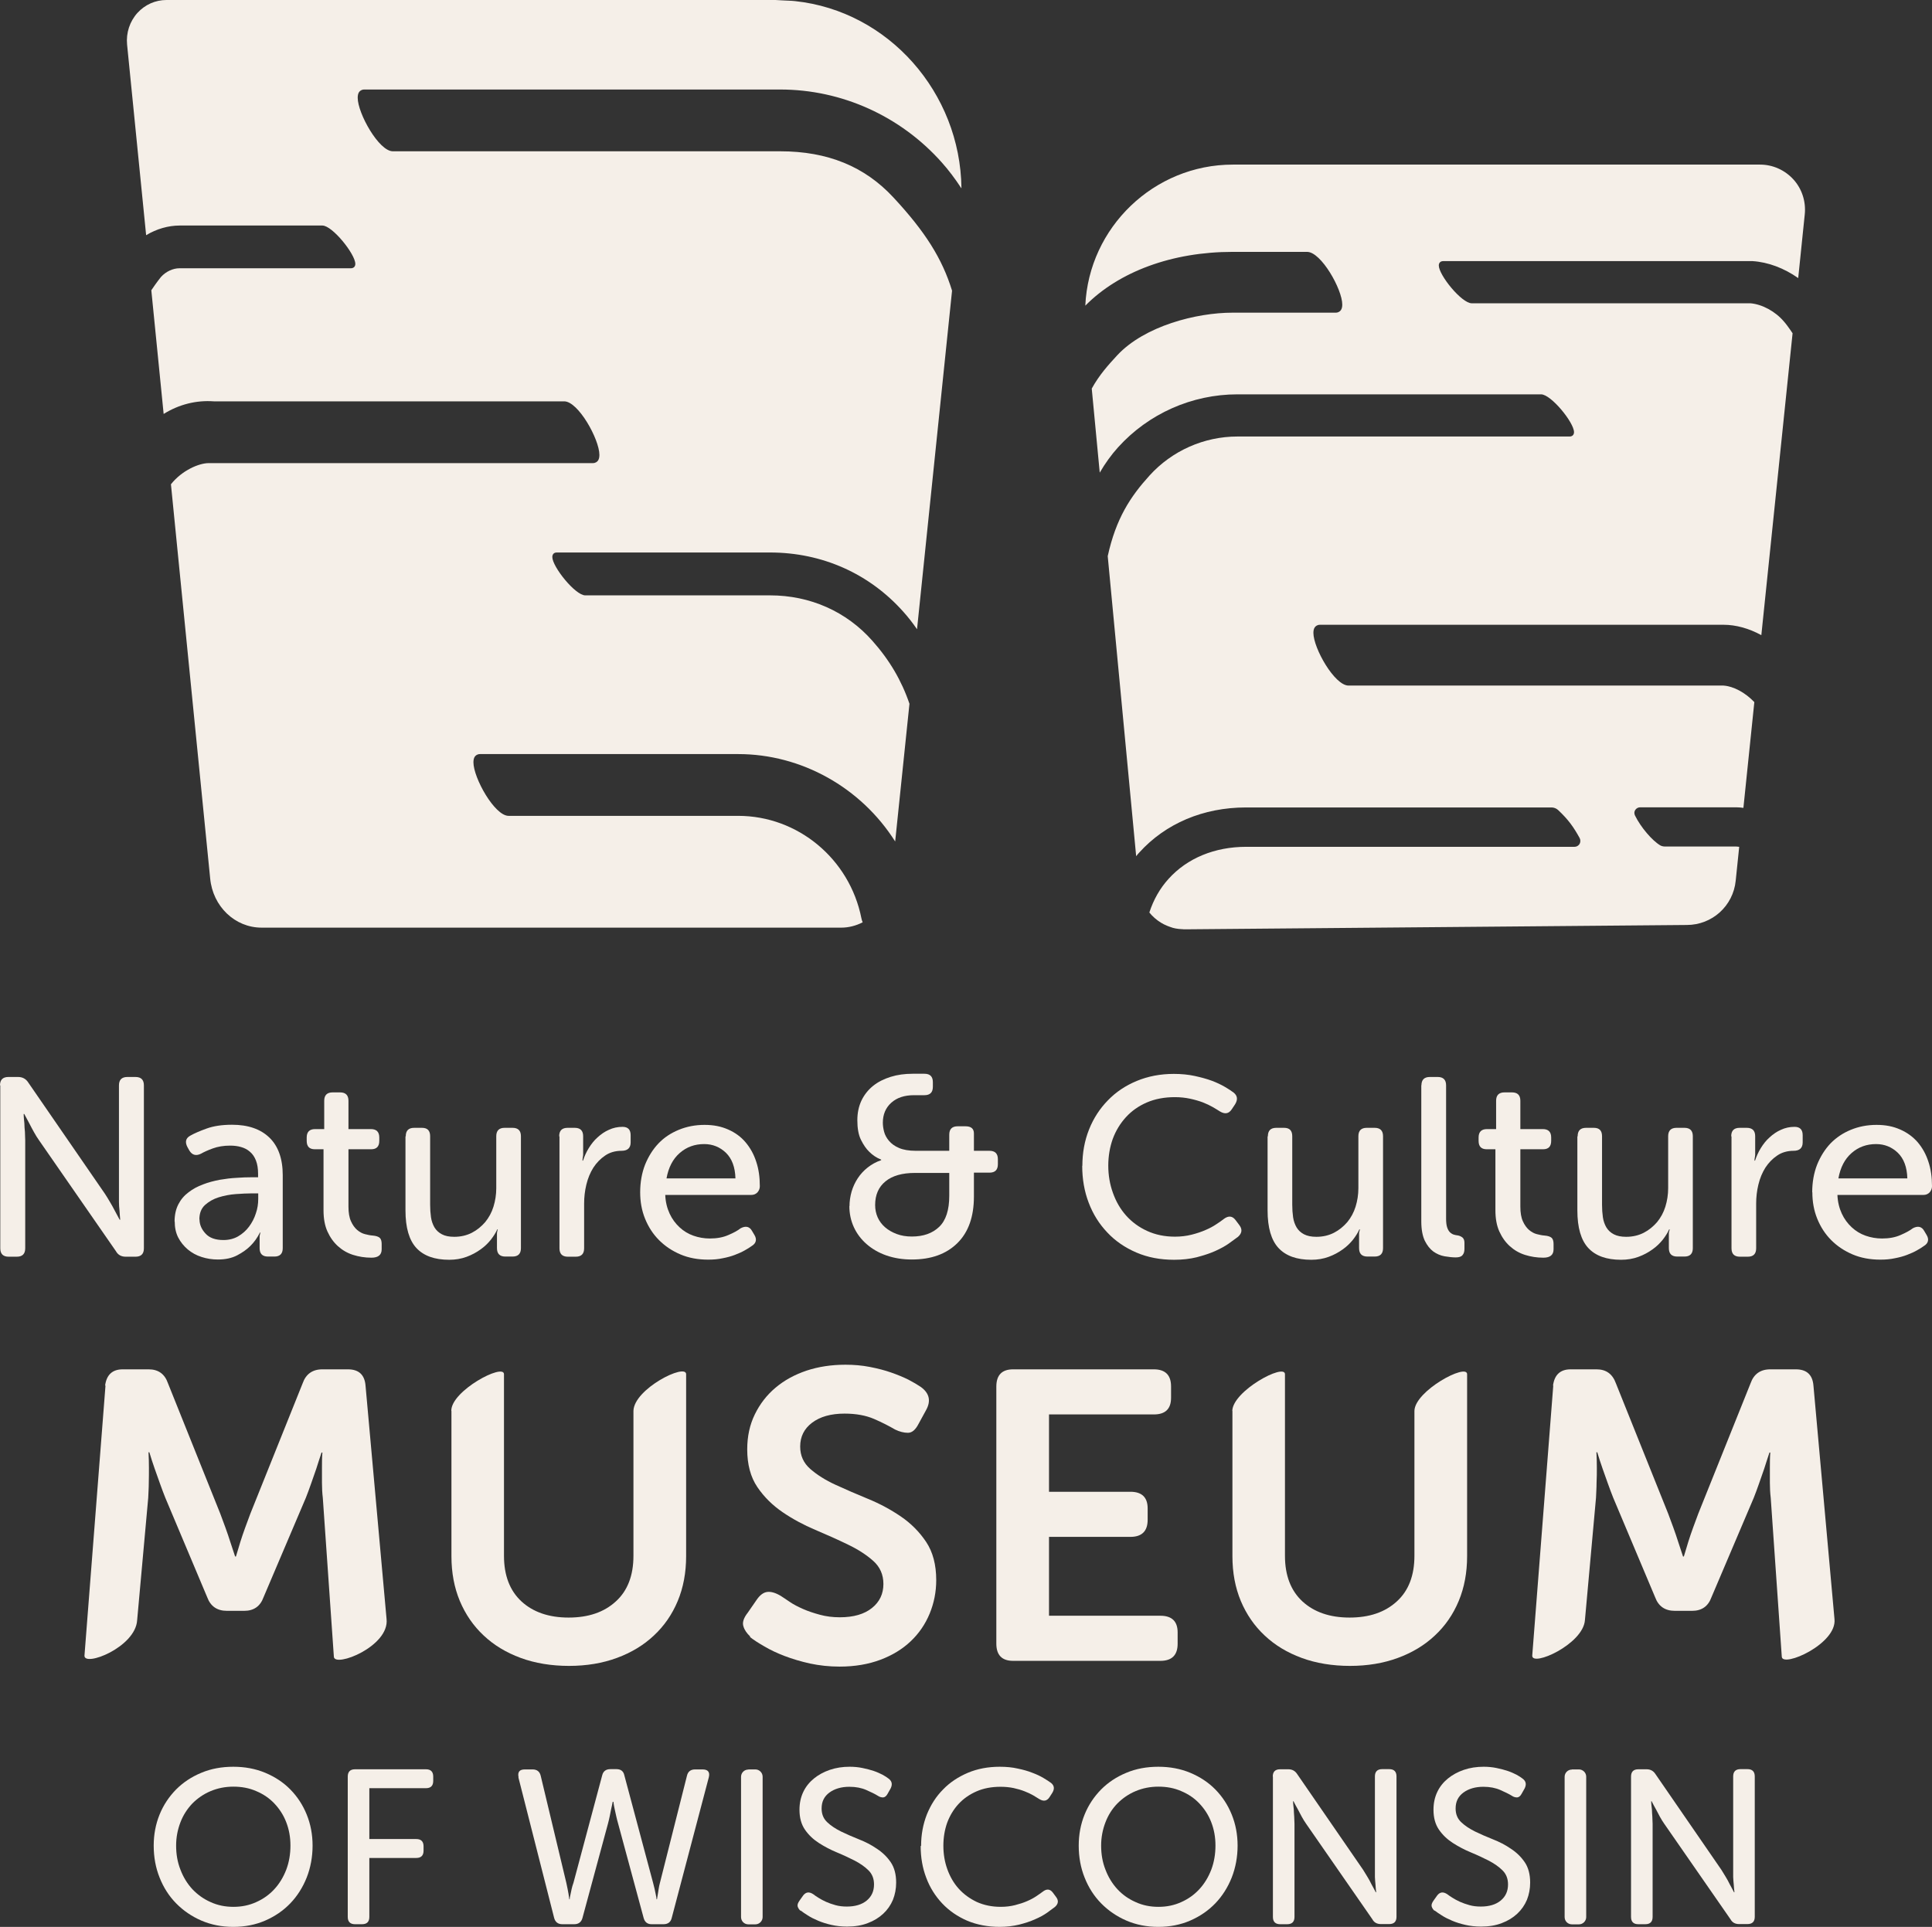 <?xml version="1.0" encoding="UTF-8"?>
<svg id="Layer_2" data-name="Layer 2" xmlns="http://www.w3.org/2000/svg" viewBox="0 0 137.89 137.55">
  <rect x="0" y="0" width="137.89" height="137.55" fill="#333333" stroke="none"/>
  <defs>
    <style>
      .cls-1 {
        fill: #f5efe8;
      }
    </style>
  </defs>
  <g id="Layer_2-2" data-name="Layer 2">
    <g id="Layer_1-2" data-name="Layer 1-2">
      <g>
        <path class="cls-1" d="M68.62,13.43c-.08-6.82-5.21-12.64-11.87-13.35-.14-.02-.28-.02-.42-.03l-.44-.02c-.18,0-.36-.03-.54-.03H11.88c-.79,0-1.53,.33-2.07,.92-.55,.61-.82,1.43-.74,2.26l1.36,13.61c.74-.45,1.59-.69,2.39-.69h10.19c.71,0,2.35,2.04,2.35,2.74,0,.09-.03,.17-.08,.22-.04,.04-.11,.09-.23,.09H12.81c-.47,0-.98,.24-1.32,.62-.06,.07-.32,.4-.69,.95l.88,8.83c1.11-.69,2.34-.99,3.58-.9h25.01c1,0,2.51,2.71,2.51,3.82,0,.17-.03,.31-.1,.41-.06,.08-.17,.18-.37,.18H15.19c-.07,0-.13,0-.2,0h-.1c-.67,0-1.89,.5-2.69,1.51l2.8,28.14c.19,2,1.77,3.51,3.67,3.51H60.04c.52,0,1.04-.13,1.53-.38-.04-.09-.07-.19-.09-.29-.84-4.24-4.54-7.31-8.79-7.31h-16.39c-1,0-2.51-2.71-2.51-3.82,0-.17,.03-.31,.1-.41,.06-.08,.17-.18,.37-.18h18.43c4.5,0,8.76,2.38,11.2,6.24l1.02-9.83c-.56-1.65-1.42-3.12-2.65-4.5-1.85-2.09-4.44-3.24-7.3-3.24h-13.19c-.71,0-2.35-2.04-2.35-2.74,0-.09,.03-.17,.08-.23,.04-.04,.11-.09,.23-.09h15.23c3.72,0,7.1,1.51,9.53,4.25,.34,.38,.66,.79,.96,1.23l2.5-24.17c-.7-2.28-1.91-4.21-4.19-6.66-2.05-2.21-4.69-3.29-8.07-3.29H28.04c-1,0-2.51-2.71-2.51-3.82,0-.17,.03-.31,.1-.41,.06-.08,.17-.18,.37-.18h29.69c4.39,0,8.59,1.9,11.53,5.21,.49,.55,.95,1.16,1.38,1.82"/>
        <path class="cls-1" d="M128.34,19.86l.47-4.57c.09-.9-.2-1.81-.81-2.48s-1.47-1.06-2.38-1.06h-37.63c-5.63,0-10.28,4.48-10.53,10.07,2.41-2.44,6.21-3.84,10.51-3.84h5.32c1,0,2.51,2.67,2.51,3.76,0,.17-.03,.3-.1,.4-.06,.08-.17,.18-.37,.18h-7.36c-2.59,0-6.27,.95-8.22,3.03-.63,.68-1.3,1.42-1.83,2.39l.57,6c.39-.67,.83-1.28,1.31-1.81,2.17-2.4,5.27-3.78,8.52-3.78h21.67c.71,0,2.35,2.01,2.35,2.7,0,.09-.03,.17-.08,.22-.04,.04-.11,.09-.23,.09h-23.71c-2.39,0-4.68,1.02-6.28,2.79-1.36,1.5-2.39,3.06-2.98,5.75l2.03,21.42c.07-.09,.14-.18,.22-.26,1.88-2.08,4.58-3.22,7.62-3.22h21.81c.17,0,.34,.07,.46,.18,.75,.7,1.12,1.24,1.54,2,.07,.13,.07,.29,0,.42-.08,.13-.21,.21-.36,.21h-23.44c-2.24,0-4.21,.81-5.54,2.29-.61,.67-1.07,1.48-1.37,2.4,.23,.28,.51,.53,.82,.72,.15,.09,.3,.17,.48,.24,.05,.02,.11,.04,.16,.06,.16,.06,.29,.1,.42,.12,.14,.03,.29,.04,.47,.05,.03,0,.07,0,.1,.01h.1l35.81-.31c1.81,0,3.31-1.36,3.49-3.16l.25-2.42c-.07,0-.14-.02-.21-.02h-5.08c-.13,0-.25-.03-.34-.08-.58-.34-1.4-1.3-1.81-2.14-.06-.13-.06-.27,.02-.39,.08-.12,.21-.19,.35-.19h6.87c.18,0,.34,.02,.5,.04l.78-7.55c-.65-.68-1.48-1.13-2.2-1.18h-26.76c-1,0-2.51-2.67-2.51-3.76,0-.17,.03-.3,.1-.4,.06-.08,.17-.18,.37-.18h28.81c.86,0,1.79,.25,2.69,.74l2.23-21.55c-.28-.42-.5-.71-.62-.84-.61-.72-1.55-1.23-2.39-1.3h-19.89c-.72,0-2.35-2.01-2.35-2.7,0-.09,.03-.17,.08-.22,.04-.04,.11-.09,.23-.09h22.08c1.11,.07,2.25,.5,3.26,1.21"/>
        <path class="cls-1" d="M0,77.48c0-.4,.2-.6,.6-.6h.69c.31,0,.56,.13,.73,.4l5.47,7.94c.11,.17,.23,.36,.35,.57,.13,.21,.24,.42,.34,.61,.12,.22,.24,.44,.36,.67h.04c-.02-.22-.04-.44-.05-.65-.02-.19-.04-.4-.04-.61v-8.33c0-.4,.2-.6,.6-.6h.58c.4,0,.6,.2,.6,.6v11.63c0,.4-.2,.6-.6,.6h-.69c-.33,0-.56-.13-.71-.4l-5.49-7.92c-.12-.17-.24-.36-.36-.58-.12-.22-.23-.42-.33-.62-.12-.22-.24-.44-.36-.67h-.04c0,.23,.03,.45,.05,.67,0,.19,.02,.4,.04,.61,0,.21,.02,.41,.02,.59v7.72c0,.4-.2,.6-.6,.6H.62c-.4,0-.6-.2-.6-.6v-11.63h-.02Z"/>
        <path class="cls-1" d="M14.24,87.05c0,.36,.14,.7,.43,1.01,.28,.31,.71,.46,1.28,.46,.39,0,.74-.09,1.04-.26,.31-.18,.57-.41,.78-.69,.21-.28,.38-.6,.49-.95,.12-.34,.17-.69,.17-1.03v-.4h-.47c-.33,0-.7,.02-1.13,.05-.42,.03-.83,.11-1.22,.23s-.71,.31-.98,.55c-.27,.25-.4,.59-.4,1.03m-1.77,.15c0-.47,.09-.88,.27-1.23s.42-.63,.73-.86c.3-.23,.64-.42,1.03-.56,.38-.15,.78-.25,1.19-.33,.41-.07,.81-.12,1.21-.14,.39-.03,.75-.04,1.06-.04h.47v-.24c0-.38-.05-.69-.15-.95-.1-.26-.24-.47-.43-.63-.18-.16-.39-.27-.64-.34-.24-.07-.5-.1-.78-.1-.46,0-.87,.07-1.23,.2s-.64,.26-.85,.38c-.35,.17-.62,.1-.82-.22l-.14-.25c-.19-.36-.13-.64,.2-.82,.28-.16,.67-.33,1.17-.51s1.1-.27,1.81-.27c1.15,0,2.04,.31,2.67,.92s.95,1.51,.95,2.68v5.21c0,.4-.2,.6-.6,.6h-.45c-.4,0-.6-.2-.6-.6v-.78c0-.07,0-.13,.02-.18,.01-.05,.02-.1,.04-.15h-.04c-.18,.36-.41,.69-.69,.96-.24,.24-.55,.46-.93,.66-.38,.2-.84,.3-1.38,.3-.4,0-.79-.06-1.16-.18-.38-.12-.7-.3-.99-.54-.28-.24-.51-.52-.68-.85s-.25-.72-.25-1.15"/>
        <path class="cls-1" d="M23.11,82.04h-.64c-.39,0-.58-.2-.58-.6v-.24c0-.4,.2-.6,.6-.6h.65v-2.02c0-.4,.2-.6,.6-.6h.53c.4,0,.6,.2,.6,.6v2.02h1.6c.4,0,.6,.2,.6,.6v.24c0,.4-.19,.6-.58,.6h-1.62v4.09c0,.44,.06,.79,.18,1.05,.12,.27,.27,.47,.44,.62,.18,.15,.36,.25,.56,.3,.2,.05,.38,.09,.55,.1,.24,.02,.41,.08,.5,.16s.14,.23,.14,.44v.38c0,.4-.24,.6-.73,.6-.46,0-.9-.07-1.31-.2s-.77-.34-1.08-.62c-.31-.28-.56-.63-.75-1.05-.19-.42-.28-.93-.28-1.51v-4.36h.02Z"/>
        <path class="cls-1" d="M28.96,81.11c0-.4,.2-.6,.6-.6h.56c.39,0,.58,.2,.58,.6v4.89c0,.32,.02,.61,.06,.89,.04,.28,.13,.52,.25,.73,.13,.21,.3,.37,.53,.49,.22,.12,.52,.18,.88,.18,.47,0,.89-.1,1.26-.29s.68-.45,.95-.76c.26-.32,.46-.68,.59-1.1s.2-.86,.2-1.32v-3.71c0-.4,.2-.6,.6-.6h.56c.4,0,.6,.2,.6,.6v7.99c0,.4-.2,.6-.6,.6h-.51c-.4,0-.6-.2-.6-.6v-1.01c0-.07,0-.12,.02-.17,0-.05,.02-.1,.04-.16h-.04c-.1,.23-.25,.47-.45,.73-.2,.25-.44,.49-.74,.7-.29,.21-.62,.39-1,.53s-.79,.21-1.24,.21c-1.04,0-1.82-.28-2.34-.84s-.78-1.46-.78-2.68v-5.29h.02Z"/>
        <path class="cls-1" d="M39.91,81.11c0-.4,.2-.6,.6-.6h.51c.4,0,.6,.2,.6,.6v1.32c0,.08-.02,.16-.03,.22,0,.07-.02,.14-.02,.2h.04c.1-.3,.23-.6,.41-.89s.38-.55,.63-.77c.24-.22,.51-.41,.81-.54,.3-.14,.62-.21,.97-.21,.39,0,.58,.2,.58,.6v.51c0,.4-.22,.6-.65,.6s-.84,.11-1.17,.34c-.33,.22-.61,.51-.84,.86-.22,.35-.39,.75-.5,1.21-.11,.45-.16,.91-.16,1.35v3.2c0,.4-.2,.6-.6,.6h-.56c-.4,0-.6-.2-.6-.6v-7.99h-.02Z"/>
        <path class="cls-1" d="M52.49,84.13c-.02-.81-.25-1.42-.68-1.84-.43-.41-.95-.62-1.55-.62-.68,0-1.26,.21-1.75,.64s-.8,1.03-.94,1.81h4.92Zm-6.8,.99c0-.73,.12-1.39,.35-1.98,.24-.59,.56-1.1,.96-1.52,.4-.42,.89-.74,1.45-.97s1.17-.35,1.83-.35,1.19,.11,1.69,.33,.91,.52,1.24,.91c.33,.39,.59,.85,.76,1.38,.18,.53,.26,1.12,.26,1.76,0,.17-.06,.31-.17,.44-.12,.12-.26,.18-.44,.18h-6.14c.02,.5,.13,.94,.31,1.33s.42,.71,.71,.98c.29,.27,.62,.47,.99,.6,.37,.13,.76,.2,1.17,.2,.51,0,.95-.08,1.33-.25,.38-.16,.67-.32,.87-.48,.36-.19,.64-.13,.82,.2l.16,.27c.1,.16,.13,.31,.1,.44-.03,.14-.13,.26-.28,.35-.13,.1-.3,.2-.51,.32s-.44,.22-.7,.32c-.26,.1-.55,.18-.87,.24-.32,.07-.66,.1-1.03,.1-.73,0-1.39-.12-1.98-.37s-1.1-.59-1.53-1.02-.76-.94-1-1.53-.35-1.22-.35-1.9"/>
        <path class="cls-1" d="M62.46,86.02c0,.31,.06,.61,.18,.88s.3,.51,.53,.71,.51,.36,.83,.48c.32,.12,.68,.18,1.08,.18,.82,0,1.47-.23,1.95-.69,.48-.46,.72-1.2,.72-2.22v-1.63h-2.45c-.91,0-1.61,.2-2.1,.6-.49,.4-.74,.96-.74,1.69m-1.83,.09c0-.35,.05-.7,.15-1.05,.1-.34,.25-.66,.44-.95,.19-.29,.43-.55,.71-.77,.28-.22,.6-.4,.96-.52v-.04c-.33-.13-.61-.32-.85-.56-.22-.21-.41-.49-.59-.85s-.26-.83-.26-1.4c0-.53,.1-1,.3-1.42,.2-.41,.48-.76,.83-1.04,.35-.28,.77-.49,1.25-.64s1-.22,1.57-.22h.84c.4,0,.6,.2,.6,.6v.33c0,.4-.2,.6-.6,.6h-.75c-.68,0-1.22,.18-1.62,.54-.4,.36-.6,.84-.6,1.42,0,.21,.03,.42,.09,.65s.18,.45,.35,.65c.18,.21,.41,.38,.72,.51,.3,.13,.7,.2,1.2,.2h2.38v-1.15c0-.4,.2-.6,.6-.6h.56c.4,0,.6,.17,.6,.51v1.24h1.11c.4,0,.6,.2,.6,.6v.36c0,.4-.2,.6-.6,.6h-1.11v1.71c0,1.43-.39,2.54-1.18,3.32s-1.87,1.17-3.25,1.17c-.67,0-1.27-.1-1.82-.29-.54-.19-1.01-.46-1.41-.81-.39-.34-.7-.75-.91-1.21s-.32-.96-.32-1.51"/>
        <path class="cls-1" d="M77.25,83.22c0-.93,.16-1.8,.48-2.6,.32-.8,.77-1.49,1.35-2.08,.57-.59,1.26-1.05,2.06-1.38,.8-.33,1.68-.5,2.64-.5,.54,0,1.04,.05,1.5,.15,.45,.1,.86,.21,1.21,.34s.66,.28,.92,.43c.26,.15,.47,.29,.63,.41,.28,.22,.32,.5,.11,.84l-.24,.36c-.21,.32-.49,.36-.84,.15-.13-.08-.3-.19-.51-.31-.21-.12-.44-.23-.72-.34-.27-.1-.58-.19-.91-.26s-.69-.11-1.08-.11c-.75,0-1.42,.13-2,.38s-1.08,.6-1.49,1.05-.72,.96-.94,1.55c-.21,.59-.32,1.23-.32,1.91s.11,1.33,.33,1.94c.22,.62,.53,1.16,.94,1.62s.91,.83,1.5,1.1,1.25,.41,1.99,.41c.42,0,.82-.05,1.18-.14s.69-.2,.99-.33c.3-.13,.55-.26,.77-.41,.22-.14,.4-.27,.54-.38,.33-.25,.61-.23,.84,.07l.27,.36c.23,.3,.2,.58-.09,.84-.17,.13-.39,.29-.66,.48-.27,.19-.6,.37-.98,.54-.38,.17-.82,.31-1.31,.44-.49,.12-1.03,.18-1.61,.18-.99,0-1.89-.17-2.7-.52s-1.5-.82-2.07-1.43c-.58-.61-1.02-1.31-1.33-2.13-.31-.81-.46-1.69-.46-2.63"/>
        <path class="cls-1" d="M90.49,81.11c0-.4,.2-.6,.6-.6h.56c.39,0,.58,.2,.58,.6v4.89c0,.32,.02,.61,.06,.89s.13,.52,.25,.73c.13,.21,.3,.37,.53,.49,.23,.12,.52,.18,.88,.18,.47,0,.89-.1,1.26-.29s.68-.45,.95-.76c.26-.32,.46-.68,.59-1.1s.2-.86,.2-1.32v-3.71c0-.4,.2-.6,.6-.6h.56c.4,0,.6,.2,.6,.6v7.99c0,.4-.2,.6-.6,.6h-.51c-.4,0-.6-.2-.6-.6v-1.01c0-.07,0-.12,.02-.17,.01-.05,.02-.1,.04-.16h-.04c-.1,.23-.25,.47-.45,.73-.2,.25-.44,.49-.74,.7-.29,.21-.62,.39-1,.53s-.79,.21-1.24,.21c-1.04,0-1.82-.28-2.34-.84s-.78-1.46-.78-2.68v-5.29h.02Z"/>
        <path class="cls-1" d="M101.45,77.48c0-.4,.2-.6,.6-.6h.56c.4,0,.6,.2,.6,.6v9.5c0,.25,.02,.46,.07,.62s.12,.28,.2,.36c.08,.08,.18,.14,.27,.17,.1,.03,.19,.05,.29,.06,.13,.02,.25,.08,.34,.15,.09,.08,.14,.2,.14,.37v.44c0,.19-.04,.34-.14,.45-.09,.11-.25,.16-.48,.16s-.51-.03-.8-.08-.56-.17-.8-.34c-.24-.18-.44-.43-.61-.77-.16-.34-.25-.8-.25-1.38v-9.72h.01Z"/>
        <path class="cls-1" d="M106.75,82.04h-.64c-.39,0-.58-.2-.58-.6v-.24c0-.4,.2-.6,.6-.6h.65v-2.02c0-.4,.2-.6,.6-.6h.53c.4,0,.6,.2,.6,.6v2.02h1.6c.4,0,.6,.2,.6,.6v.24c0,.4-.19,.6-.58,.6h-1.62v4.09c0,.44,.06,.79,.18,1.05,.12,.27,.27,.47,.44,.62,.18,.15,.36,.25,.56,.3s.38,.09,.55,.1c.24,.02,.41,.08,.5,.16s.14,.23,.14,.44v.38c0,.4-.24,.6-.73,.6-.46,0-.9-.07-1.31-.2-.41-.13-.77-.34-1.08-.62-.31-.28-.56-.63-.75-1.05-.19-.42-.28-.93-.28-1.51v-4.36h.02Z"/>
        <path class="cls-1" d="M112.6,81.11c0-.4,.2-.6,.6-.6h.56c.39,0,.58,.2,.58,.6v4.89c0,.32,.02,.61,.06,.89s.13,.52,.25,.73c.13,.21,.3,.37,.53,.49,.23,.12,.52,.18,.88,.18,.47,0,.89-.1,1.26-.29s.68-.45,.95-.76c.26-.32,.46-.68,.59-1.1s.2-.86,.2-1.32v-3.71c0-.4,.2-.6,.6-.6h.56c.4,0,.6,.2,.6,.6v7.99c0,.4-.2,.6-.6,.6h-.51c-.4,0-.6-.2-.6-.6v-1.01c0-.07,0-.12,.02-.17,.01-.05,.02-.1,.04-.16h-.04c-.1,.23-.25,.47-.45,.73-.2,.25-.44,.49-.74,.7-.29,.21-.62,.39-1,.53s-.79,.21-1.24,.21c-1.04,0-1.82-.28-2.34-.84s-.78-1.46-.78-2.68v-5.29h.02Z"/>
        <path class="cls-1" d="M123.56,81.11c0-.4,.2-.6,.6-.6h.51c.4,0,.6,.2,.6,.6v1.32c0,.08-.02,.16-.03,.22-.01,.07-.02,.14-.02,.2h.04c.1-.3,.23-.6,.41-.89s.38-.55,.63-.77c.24-.22,.51-.41,.81-.54,.3-.14,.62-.21,.97-.21,.39,0,.58,.2,.58,.6v.51c0,.4-.22,.6-.65,.6s-.84,.11-1.17,.34c-.33,.22-.61,.51-.84,.86-.22,.35-.39,.75-.5,1.21-.11,.45-.16,.91-.16,1.35v3.2c0,.4-.2,.6-.6,.6h-.56c-.4,0-.6-.2-.6-.6v-7.99h-.02Z"/>
        <path class="cls-1" d="M136.13,84.13c-.02-.81-.25-1.42-.68-1.84-.43-.41-.95-.62-1.55-.62-.68,0-1.26,.21-1.75,.64s-.8,1.03-.94,1.81h4.92Zm-6.79,.99c0-.73,.12-1.39,.35-1.98,.24-.59,.56-1.1,.96-1.52,.41-.42,.89-.74,1.45-.97s1.17-.35,1.83-.35,1.19,.11,1.69,.33,.91,.52,1.25,.91c.33,.39,.59,.85,.76,1.38,.18,.53,.26,1.12,.26,1.76,0,.17-.06,.31-.17,.44-.12,.12-.26,.18-.44,.18h-6.14c.02,.5,.13,.94,.31,1.33s.42,.71,.71,.98c.29,.27,.62,.47,.99,.6,.37,.13,.76,.2,1.17,.2,.51,0,.95-.08,1.33-.25,.37-.16,.67-.32,.87-.48,.36-.19,.64-.13,.82,.2l.16,.27c.1,.16,.13,.31,.1,.44-.03,.14-.13,.26-.28,.35-.13,.1-.3,.2-.51,.32-.21,.12-.44,.22-.7,.32s-.55,.18-.87,.24c-.32,.07-.66,.1-1.03,.1-.73,0-1.39-.12-1.98-.37s-1.1-.59-1.53-1.02-.76-.94-1-1.53-.35-1.22-.35-1.9"/>
        <path class="cls-1" d="M7.5,98.92c.1-.78,.52-1.17,1.26-1.17h1.85c.69,0,1.15,.33,1.38,1l3.73,9.3c.12,.31,.24,.65,.37,1,.13,.35,.24,.69,.34,1l.35,1.06h.06c.1-.35,.21-.7,.32-1.06,.1-.31,.21-.65,.34-1,.13-.35,.25-.68,.37-1l3.73-9.3c.23-.66,.7-1,1.41-1h1.82c.78,0,1.2,.39,1.26,1.17l1.5,16.65c.22,1.96-3.7,3.49-3.76,2.7l-.79-11.35c-.04-.33-.06-.69-.06-1.07v-1.07c0-.37,0-.73,.03-1.09h-.06c-.14,.41-.26,.8-.38,1.17-.12,.33-.24,.69-.37,1.06-.13,.37-.25,.7-.37,1l-3.02,7.1c-.23,.64-.69,.97-1.38,.97h-1.23c-.7,0-1.17-.32-1.41-.97l-2.99-7.1c-.12-.29-.24-.63-.38-1.01-.14-.38-.26-.74-.38-1.07-.14-.39-.26-.78-.38-1.17h-.06c.02,.37,.03,.74,.03,1.11,0,.33,0,.69-.01,1.07,0,.38-.03,.74-.04,1.07l-.79,8.73c-.11,1.95-3.81,3.37-3.76,2.53l1.5-19.27h-.03Z"/>
        <path class="cls-1" d="M32.21,100.72c-.03-1.43,3.76-3.44,3.76-2.62v12.96c0,1.41,.42,2.49,1.25,3.26,.83,.76,1.95,1.15,3.36,1.15s2.53-.38,3.37-1.15c.84-.76,1.26-1.85,1.26-3.26v-10.34c.03-1.57,3.76-3.44,3.76-2.62v12.99c0,1.17-.2,2.24-.6,3.2-.4,.96-.97,1.78-1.7,2.46-.73,.69-1.61,1.22-2.64,1.6s-2.17,.57-3.42,.57-2.42-.19-3.45-.57c-1.03-.38-1.91-.91-2.64-1.6-.73-.68-1.3-1.51-1.7-2.46-.4-.96-.6-2.02-.6-3.2v-10.37h0Z"/>
        <path class="cls-1" d="M53.54,116.82c-.23-.22-.4-.45-.48-.72-.09-.26,0-.59,.31-.98l.65-.94c.23-.33,.48-.51,.75-.54,.26-.03,.58,.06,.95,.28,.18,.12,.4,.26,.66,.44s.58,.34,.94,.5c.36,.16,.76,.29,1.2,.41,.44,.12,.91,.18,1.42,.18,.98,0,1.74-.22,2.29-.66s.82-1.01,.82-1.72c0-.66-.24-1.21-.72-1.64s-1.08-.82-1.81-1.17c-.72-.35-1.5-.7-2.33-1.05-.83-.35-1.61-.77-2.33-1.26-.72-.49-1.33-1.09-1.81-1.8-.48-.71-.72-1.61-.72-2.69,0-.92,.18-1.75,.54-2.49s.85-1.38,1.48-1.91c.63-.53,1.36-.93,2.22-1.22,.85-.28,1.77-.42,2.77-.42,.61,0,1.19,.05,1.75,.16s1.07,.24,1.52,.4c.46,.16,.87,.33,1.23,.51,.36,.19,.65,.36,.87,.51,.63,.45,.75,1.01,.38,1.67l-.53,.97c-.22,.43-.47,.64-.76,.64s-.6-.08-.91-.23c-.43-.25-.93-.51-1.51-.76s-1.28-.38-2.1-.38c-.98,0-1.75,.22-2.32,.65s-.85,1-.85,1.7c0,.65,.24,1.18,.72,1.6s1.08,.8,1.8,1.13c.72,.33,1.5,.67,2.33,1.01,.83,.34,1.61,.76,2.33,1.25s1.33,1.1,1.81,1.82c.48,.72,.72,1.63,.72,2.73,0,.84-.16,1.64-.47,2.39s-.76,1.41-1.35,1.97-1.31,1-2.16,1.32-1.82,.49-2.92,.49c-.74,0-1.45-.08-2.11-.22-.67-.15-1.27-.33-1.82-.54s-1.03-.44-1.45-.69c-.42-.24-.76-.46-1.01-.66"/>
        <path class="cls-1" d="M71.11,98.98c0-.82,.4-1.23,1.2-1.23h10.04c.82,0,1.23,.41,1.23,1.22v.81c0,.8-.41,1.19-1.23,1.19h-7.48v5.52h5.81c.82,0,1.23,.4,1.23,1.19v.81c0,.81-.41,1.22-1.23,1.22h-5.81v5.63h7.95c.82,0,1.23,.4,1.23,1.19v.81c0,.81-.41,1.22-1.23,1.22h-10.51c-.8,0-1.2-.41-1.2-1.23v-18.35Z"/>
        <path class="cls-1" d="M87.95,100.72c.03-1.43,3.76-3.44,3.76-2.62v12.96c0,1.41,.42,2.49,1.25,3.26,.83,.76,1.95,1.15,3.36,1.15s2.53-.38,3.37-1.15c.84-.76,1.26-1.85,1.26-3.26v-10.34c.02-1.43,3.76-3.44,3.76-2.62v12.99c0,1.17-.2,2.24-.6,3.2s-.97,1.78-1.7,2.46c-.73,.69-1.61,1.22-2.64,1.6s-2.17,.57-3.42,.57-2.42-.19-3.45-.57-1.91-.91-2.64-1.6c-.73-.68-1.3-1.51-1.7-2.46-.4-.96-.6-2.02-.6-3.2v-10.37h-.01Z"/>
        <path class="cls-1" d="M110.84,98.92c.1-.78,.52-1.17,1.26-1.17h1.85c.68,0,1.14,.33,1.38,1l3.73,9.3c.12,.31,.24,.65,.37,1,.13,.35,.24,.69,.34,1l.35,1.06h.06c.1-.35,.21-.7,.32-1.06,.1-.31,.21-.65,.34-1s.25-.68,.37-1l3.73-9.3c.23-.66,.7-1,1.41-1h1.82c.78,0,1.2,.39,1.26,1.17l1.5,16.65c.2,1.78-3.7,3.49-3.76,2.7l-.79-11.35c-.04-.33-.06-.69-.06-1.07v-1.07c0-.37,0-.73,.03-1.09h-.06c-.14,.41-.26,.8-.38,1.17-.12,.33-.24,.69-.37,1.06-.13,.37-.25,.7-.37,1l-3.02,7.1c-.23,.64-.69,.97-1.38,.97h-1.23c-.7,0-1.17-.32-1.41-.97l-2.99-7.1c-.12-.29-.24-.63-.38-1.01-.14-.38-.26-.74-.38-1.07-.14-.39-.26-.78-.38-1.17h-.06c.02,.37,.03,.74,.03,1.11,0,.33,0,.69-.02,1.07,0,.38-.03,.74-.04,1.07l-.79,8.73c-.12,1.73-3.81,3.37-3.76,2.53l1.5-19.27h-.02Z"/>
        <path class="cls-1" d="M12.57,131.75c0,.62,.1,1.19,.31,1.72,.2,.53,.49,1,.85,1.39,.37,.39,.8,.7,1.3,.92,.5,.23,1.04,.34,1.63,.34s1.13-.11,1.63-.34c.5-.22,.93-.53,1.29-.92,.36-.39,.64-.85,.85-1.39,.2-.53,.3-1.11,.3-1.72s-.1-1.15-.3-1.67c-.2-.52-.49-.96-.85-1.34-.36-.38-.79-.67-1.29-.88-.5-.22-1.04-.32-1.63-.32s-1.13,.11-1.63,.32-.93,.51-1.3,.88c-.36,.38-.65,.82-.85,1.34-.2,.52-.31,1.07-.31,1.67m-1.6,0c0-.79,.14-1.53,.42-2.22s.68-1.28,1.18-1.79c.51-.51,1.1-.9,1.8-1.19,.69-.29,1.45-.43,2.28-.43s1.58,.14,2.28,.43c.69,.29,1.29,.68,1.79,1.19s.89,1.1,1.17,1.79,.42,1.43,.42,2.22-.14,1.57-.42,2.28c-.28,.7-.67,1.32-1.17,1.84-.5,.52-1.1,.93-1.79,1.23s-1.45,.45-2.28,.45-1.58-.15-2.28-.45c-.69-.3-1.29-.71-1.8-1.23-.51-.52-.9-1.13-1.18-1.84-.28-.7-.42-1.46-.42-2.28"/>
        <path class="cls-1" d="M24.82,126.82c0-.34,.17-.52,.52-.52h5.06c.34,0,.52,.17,.52,.52v.31c0,.34-.17,.52-.52,.52h-4.04v3.63h3.35c.34,0,.52,.17,.52,.52v.31c0,.34-.17,.52-.52,.52h-3.35v4.21c0,.34-.17,.52-.52,.52h-.5c-.34,0-.52-.17-.52-.52v-10.02Z"/>
        <path class="cls-1" d="M37.01,126.87c-.08-.38,.07-.56,.45-.56h.55c.31,0,.51,.15,.58,.45l1.83,7.65c.03,.15,.06,.29,.09,.43s.05,.27,.07,.38c.02,.13,.04,.25,.05,.36h.03c0-.11,.03-.23,.06-.36,.02-.11,.05-.24,.08-.38,.03-.13,.07-.28,.13-.44l2.05-7.67c.07-.29,.27-.44,.58-.44h.44c.31,0,.5,.15,.56,.44l2.05,7.67c.04,.16,.08,.3,.11,.44,.03,.13,.06,.26,.08,.38,.03,.13,.05,.25,.06,.36h.03c.02-.11,.04-.23,.06-.36,.02-.11,.04-.24,.06-.38s.05-.28,.09-.43l1.93-7.65c.07-.3,.27-.45,.58-.45h.53c.39,0,.54,.19,.45,.56l-2.65,10.05c-.07,.29-.27,.44-.58,.44h-.86c-.29,0-.48-.15-.56-.44l-1.82-6.73c-.05-.18-.1-.36-.14-.55s-.08-.35-.11-.5c-.04-.18-.07-.35-.09-.52h-.05c-.03,.17-.07,.34-.11,.52-.03,.15-.06,.31-.1,.5-.04,.19-.08,.37-.13,.55l-1.82,6.73c-.08,.29-.28,.44-.58,.44h-.86c-.3,0-.5-.15-.58-.45l-2.55-10.03h0Z"/>
        <path class="cls-1" d="M53.41,126.31h.5c.28,0,.52,.23,.52,.52v10.02c0,.28-.23,.52-.52,.52h-.5c-.29,0-.52-.23-.52-.52v-10.01c0-.29,.23-.52,.52-.52h0Z"/>
        <path class="cls-1" d="M57.13,136.4c-.1-.09-.17-.2-.2-.31-.03-.12,.02-.25,.13-.41l.27-.38c.19-.24,.42-.27,.7-.09,.09,.07,.22,.16,.38,.26,.16,.1,.34,.2,.54,.29s.43,.17,.68,.24,.52,.1,.81,.1c.59,0,1.07-.14,1.42-.43s.52-.67,.52-1.15c0-.41-.13-.74-.39-1s-.59-.49-.99-.7c-.4-.2-.82-.4-1.28-.59s-.89-.42-1.28-.67c-.4-.26-.73-.57-.99-.95-.26-.38-.39-.85-.39-1.42,0-.47,.09-.89,.27-1.27s.44-.7,.76-.96,.7-.47,1.14-.62,.91-.22,1.41-.22c.32,0,.63,.03,.92,.09,.29,.06,.56,.13,.8,.21,.24,.08,.45,.18,.63,.27,.18,.1,.32,.19,.42,.27,.25,.18,.3,.41,.16,.7l-.22,.39c-.09,.17-.2,.25-.32,.26-.12,0-.25-.03-.38-.12-.21-.13-.48-.26-.82-.41s-.74-.23-1.21-.23c-.57,0-1.05,.14-1.42,.41-.38,.28-.56,.65-.56,1.14,0,.4,.13,.72,.39,.97s.59,.47,.99,.67c.4,.19,.82,.38,1.28,.56s.89,.4,1.28,.67c.4,.26,.73,.58,.99,.96,.26,.38,.39,.87,.39,1.46,0,.44-.08,.85-.23,1.23-.16,.38-.39,.71-.69,.99s-.67,.51-1.1,.67c-.43,.17-.93,.25-1.48,.25-.4,0-.77-.04-1.12-.12s-.67-.18-.95-.3c-.28-.12-.53-.24-.74-.38-.21-.13-.38-.25-.51-.35"/>
        <path class="cls-1" d="M65.74,131.77c0-.8,.14-1.55,.41-2.24,.28-.69,.66-1.29,1.16-1.79,.49-.51,1.09-.9,1.77-1.19,.69-.29,1.45-.43,2.27-.43,.47,0,.9,.04,1.29,.13,.39,.08,.74,.18,1.04,.3,.3,.11,.57,.24,.79,.37,.22,.13,.4,.25,.54,.35,.24,.19,.27,.43,.09,.72l-.2,.31c-.18,.27-.42,.31-.72,.13-.12-.07-.26-.16-.44-.27-.18-.1-.38-.2-.62-.29-.23-.09-.5-.17-.78-.23-.29-.06-.6-.09-.93-.09-.65,0-1.22,.11-1.72,.33s-.93,.52-1.28,.9c-.35,.38-.62,.83-.81,1.34-.18,.51-.27,1.06-.27,1.64s.09,1.14,.28,1.67,.46,1,.81,1.39c.36,.4,.79,.71,1.29,.95,.51,.23,1.08,.35,1.71,.35,.37,0,.7-.04,1.02-.12,.31-.08,.6-.17,.85-.28,.26-.11,.48-.23,.66-.35,.19-.13,.34-.23,.47-.33,.28-.22,.52-.2,.72,.06l.23,.31c.2,.26,.17,.5-.08,.72-.15,.11-.34,.25-.57,.42-.23,.16-.52,.32-.85,.46-.33,.15-.7,.27-1.13,.38-.42,.1-.88,.16-1.39,.16-.85,0-1.63-.15-2.32-.44-.69-.3-1.29-.71-1.78-1.23-.49-.52-.88-1.13-1.14-1.83-.27-.7-.4-1.46-.4-2.27"/>
        <path class="cls-1" d="M78.59,131.75c0,.62,.1,1.19,.31,1.72,.2,.53,.49,1,.85,1.39s.8,.7,1.3,.92c.5,.23,1.04,.34,1.63,.34s1.13-.11,1.63-.34c.5-.22,.93-.53,1.29-.92s.64-.85,.85-1.39c.2-.53,.3-1.11,.3-1.72s-.1-1.15-.3-1.67c-.2-.52-.49-.96-.85-1.34-.36-.38-.79-.67-1.29-.88-.5-.22-1.04-.32-1.63-.32s-1.13,.11-1.63,.32-.93,.51-1.3,.88c-.37,.38-.65,.82-.85,1.34-.2,.52-.31,1.07-.31,1.67m-1.6,0c0-.79,.14-1.53,.42-2.22s.68-1.28,1.18-1.79c.51-.51,1.1-.9,1.8-1.19,.69-.29,1.45-.43,2.28-.43s1.58,.14,2.28,.43c.69,.29,1.29,.68,1.79,1.19s.89,1.1,1.17,1.79,.42,1.43,.42,2.22-.14,1.57-.42,2.28c-.28,.7-.67,1.32-1.17,1.84-.5,.52-1.1,.93-1.79,1.23s-1.45,.45-2.28,.45-1.58-.15-2.28-.45c-.69-.3-1.29-.71-1.8-1.23-.51-.52-.9-1.13-1.18-1.84-.28-.7-.42-1.46-.42-2.28"/>
        <path class="cls-1" d="M90.84,126.82c0-.34,.17-.52,.52-.52h.59c.27,0,.48,.11,.63,.34l4.71,6.84c.09,.15,.19,.31,.3,.49,.11,.18,.21,.36,.29,.53,.1,.19,.21,.38,.31,.58h.03c-.02-.19-.04-.38-.05-.56-.02-.17-.03-.34-.04-.53v-7.18c0-.34,.17-.52,.52-.52h.5c.34,0,.52,.17,.52,.52v10.02c0,.34-.17,.52-.52,.52h-.59c-.28,0-.49-.11-.61-.34l-4.73-6.82c-.1-.15-.21-.31-.31-.5s-.2-.37-.28-.53c-.11-.19-.21-.38-.31-.58h-.03c0,.2,.03,.39,.05,.58,0,.17,.02,.34,.03,.52,0,.18,.02,.35,.02,.51v6.65c0,.34-.17,.52-.52,.52h-.5c-.34,0-.52-.17-.52-.52v-10.02h0Z"/>
        <path class="cls-1" d="M102.38,136.4c-.1-.09-.17-.2-.2-.31-.03-.12,.02-.25,.13-.41l.27-.38c.19-.24,.42-.27,.7-.09,.09,.07,.22,.16,.38,.26,.16,.1,.34,.2,.54,.29,.2,.09,.43,.17,.68,.24s.52,.1,.81,.1c.59,0,1.07-.14,1.42-.43s.52-.67,.52-1.15c0-.41-.13-.74-.39-1s-.59-.49-.99-.7c-.4-.2-.82-.4-1.28-.59s-.89-.42-1.28-.67c-.4-.26-.73-.57-.99-.95-.26-.38-.39-.85-.39-1.42,0-.47,.09-.89,.27-1.27s.44-.7,.76-.96,.7-.47,1.14-.62,.91-.22,1.41-.22c.32,0,.63,.03,.92,.09s.56,.13,.8,.21c.24,.08,.45,.18,.63,.27,.18,.1,.32,.19,.42,.27,.25,.18,.3,.41,.16,.7l-.22,.39c-.09,.17-.2,.25-.32,.26-.12,0-.25-.03-.38-.12-.21-.13-.48-.26-.82-.41s-.74-.23-1.21-.23c-.57,0-1.05,.14-1.42,.41-.38,.28-.56,.65-.56,1.14,0,.4,.13,.72,.39,.97s.59,.47,.99,.67c.4,.19,.82,.38,1.28,.56s.89,.4,1.28,.67c.4,.26,.73,.58,.99,.96,.26,.38,.39,.87,.39,1.46,0,.44-.08,.85-.23,1.23-.16,.38-.39,.71-.69,.99s-.67,.51-1.1,.67c-.43,.17-.93,.25-1.48,.25-.4,0-.77-.04-1.12-.12-.35-.08-.67-.18-.95-.3-.28-.12-.53-.24-.74-.38-.21-.13-.38-.25-.51-.35"/>
        <path class="cls-1" d="M112.19,126.31h.5c.28,0,.52,.23,.52,.52v10.02c0,.28-.23,.52-.52,.52h-.5c-.29,0-.52-.23-.52-.52v-10.01c0-.29,.23-.52,.52-.52h0Z"/>
        <path class="cls-1" d="M116.41,126.82c0-.34,.17-.52,.52-.52h.59c.27,0,.48,.11,.63,.34l4.71,6.84c.09,.15,.19,.31,.3,.49,.11,.18,.21,.36,.29,.53,.1,.19,.21,.38,.31,.58h.03c-.02-.19-.04-.38-.05-.56-.02-.17-.03-.34-.04-.53v-7.18c0-.34,.17-.52,.52-.52h.5c.34,0,.52,.17,.52,.52v10.02c0,.34-.17,.52-.52,.52h-.6c-.28,0-.48-.11-.61-.34l-4.73-6.82c-.1-.15-.21-.31-.31-.5s-.2-.37-.28-.53c-.11-.19-.21-.38-.31-.58h-.03c0,.2,.03,.39,.05,.58,0,.17,.02,.34,.03,.52,0,.18,.02,.35,.02,.51v6.65c0,.34-.17,.52-.52,.52h-.5c-.34,0-.52-.17-.52-.52,0,0,0-10.02,0-10.02Z"/>
      </g>
    </g>
  </g>
</svg>